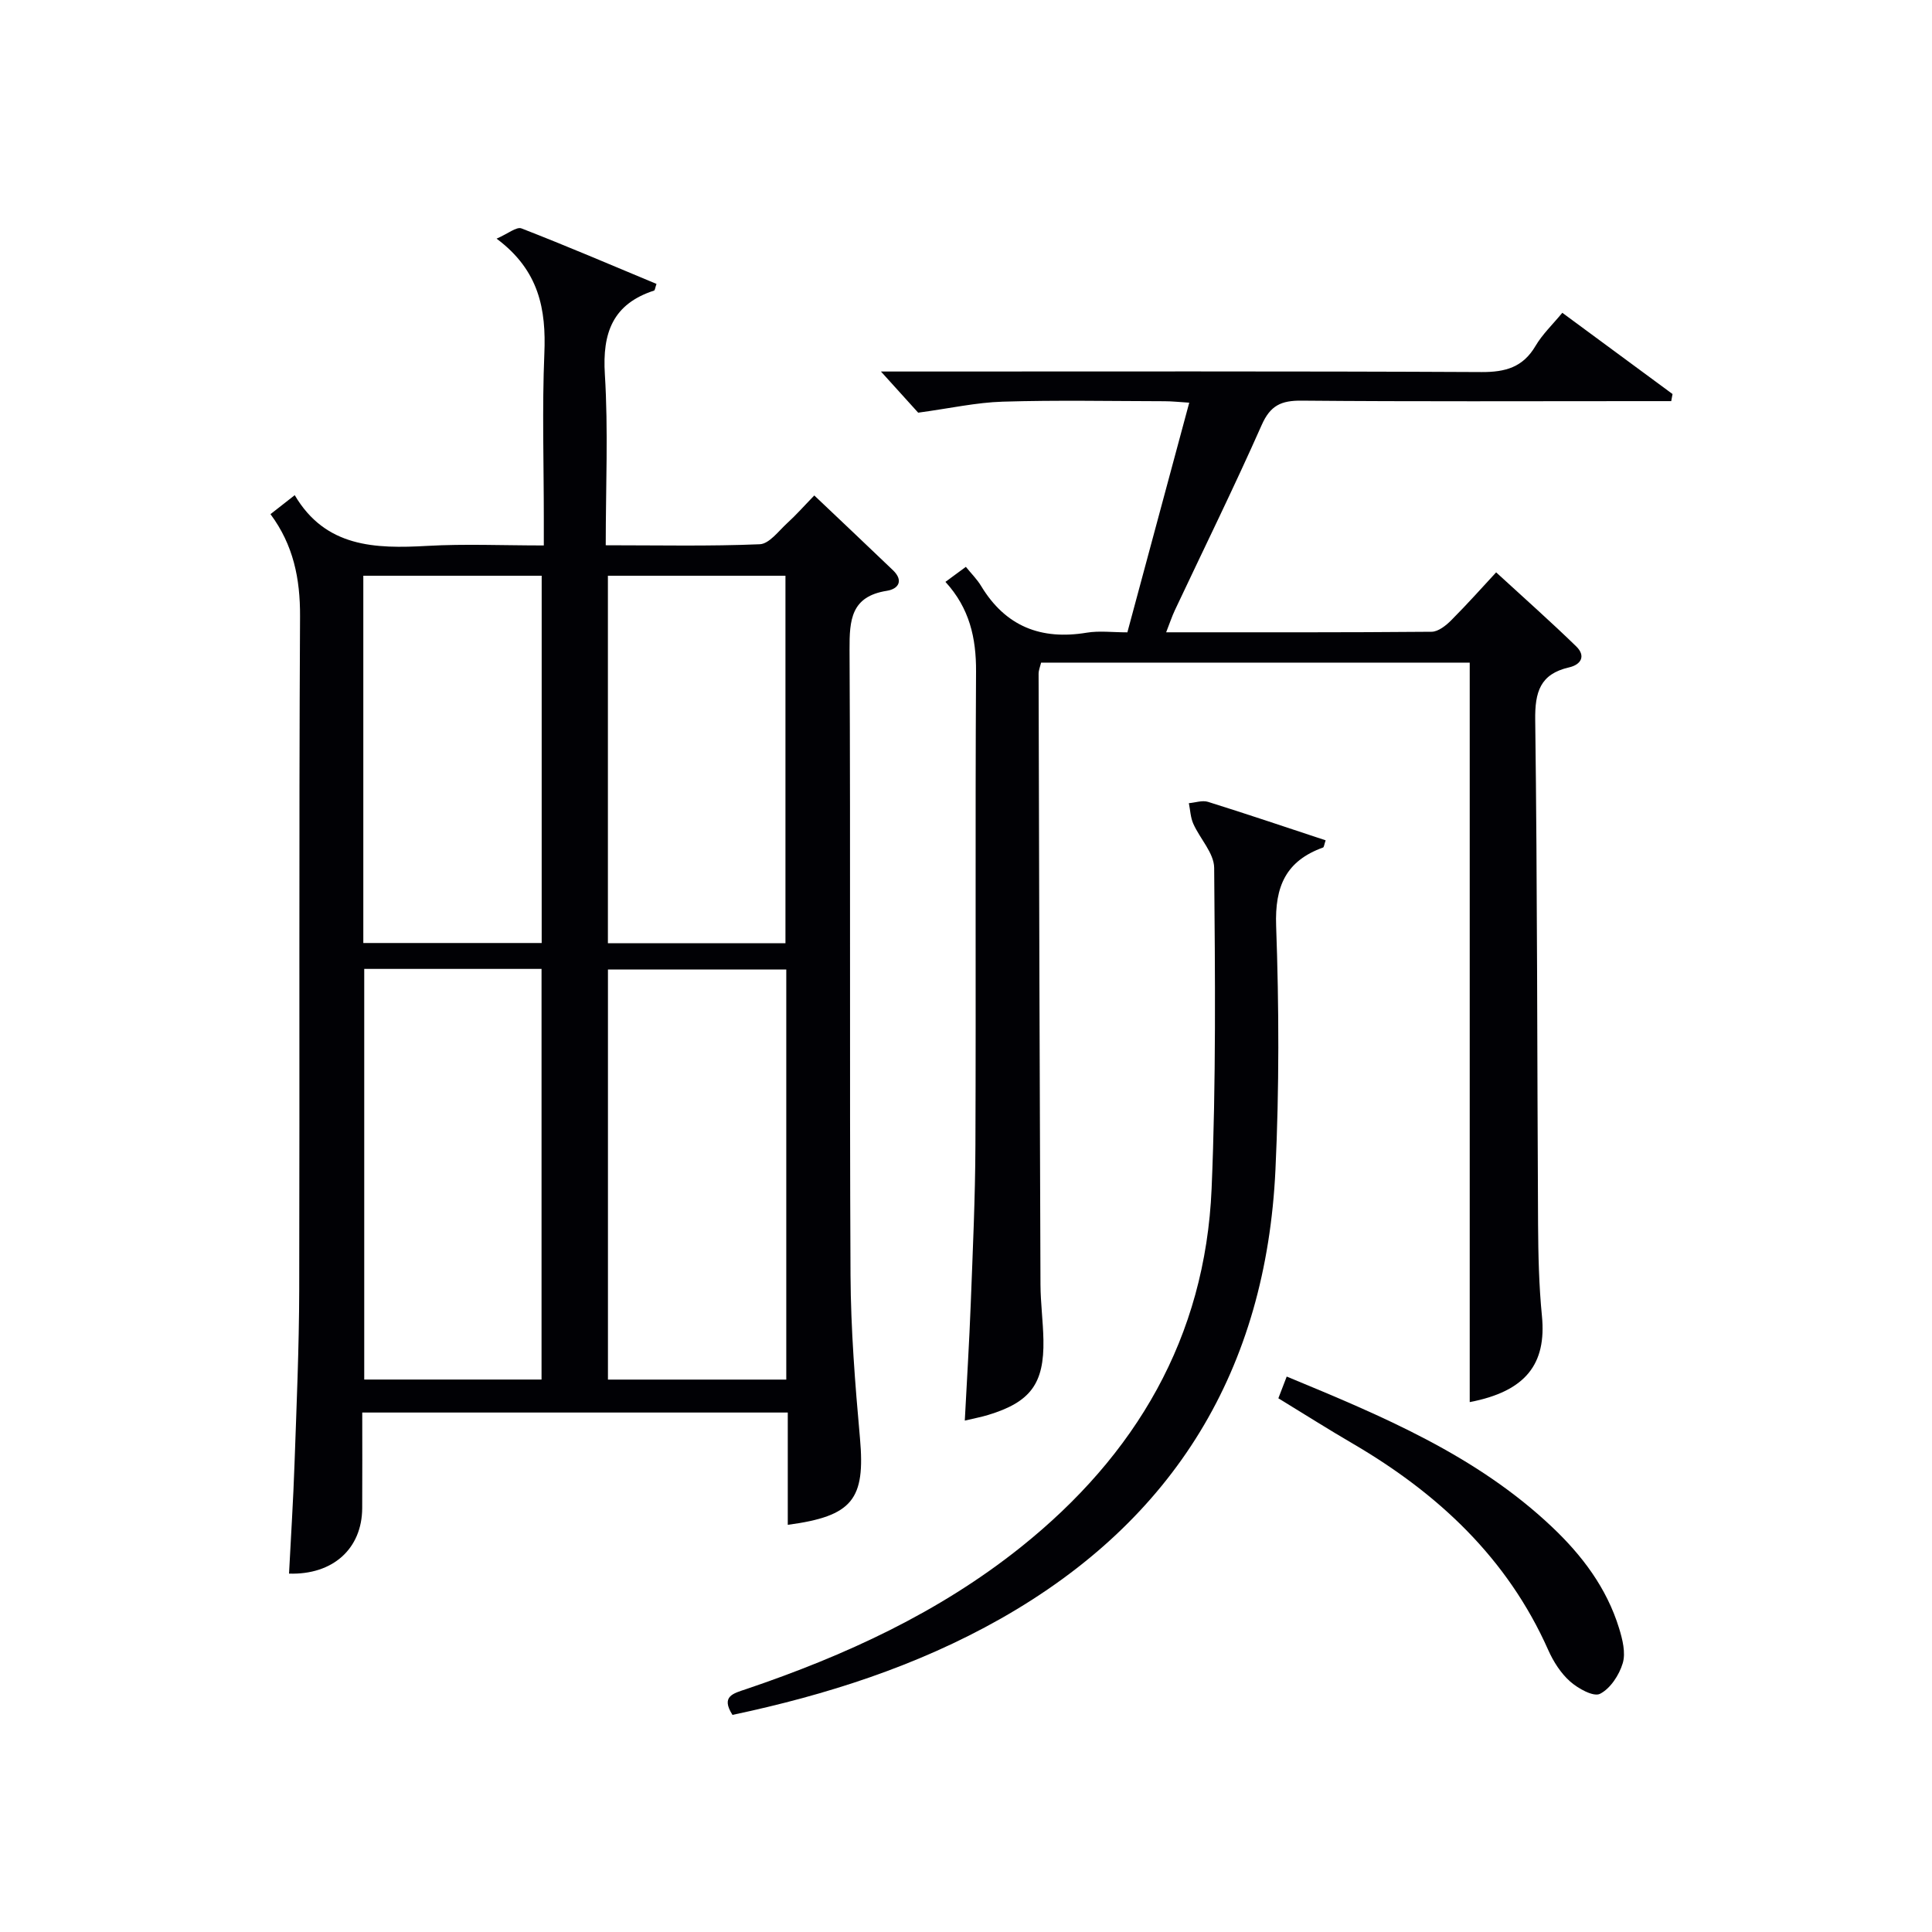 <svg enable-background="new 0 0 400 400" viewBox="0 0 400 400" xmlns="http://www.w3.org/2000/svg"><g fill="#010105"><path d="m163.1 315.7c0-7.65 0-15.26 0-23.25-29.38 0-58.42 0-88.1 0 0 6.6.03 13.21-.01 19.81-.05 8.37-6.05 13.83-15.15 13.54.39-7.6.88-15.2 1.14-22.81.42-11.97.94-23.95.97-35.93.11-46.48-.08-92.97.17-139.45.04-7.81-1.38-14.78-6.12-21.16 1.56-1.22 2.98-2.33 5.02-3.93 6.37 10.82 16.63 11.11 27.45 10.5 7.78-.44 15.61-.09 24.12-.09 0-2.15 0-3.93 0-5.71 0-11.33-.36-22.67.11-33.98.39-9.16-1.05-17.25-9.89-23.83 2.36-1.02 4.13-2.52 5.16-2.12 9.4 3.65 18.67 7.62 27.95 11.49-.29.83-.32 1.32-.5 1.38-8.55 2.78-10.73 8.74-10.19 17.34.72 11.58.18 23.24.18 35.39 11.01 0 21.46.23 31.89-.21 1.96-.08 3.89-2.73 5.68-4.37 1.84-1.67 3.49-3.55 5.61-5.73 5.52 5.24 10.93 10.34 16.29 15.48 2.24 2.15 1.15 3.88-1.27 4.26-7.41 1.17-7.75 6.01-7.72 12.19.22 43.15-.02 86.31.2 129.46.06 11.28.95 22.58 1.96 33.83 1.12 12.62-1.49 16.1-14.95 17.9zm-87.69-115.1v85.02h36.71c0-28.51 0-56.7 0-85.02-12.43 0-24.39 0-36.71 0zm50.46.12v84.91h36.92c0-28.41 0-56.5 0-84.91-12.29 0-24.39 0-36.92 0zm-50.65-81.52v76.04h36.93c0-25.53 0-50.72 0-76.04-12.41 0-24.38 0-36.93 0zm50.64 0v76.08h36.76c0-25.52 0-50.73 0-76.08-12.35 0-24.32 0-36.76 0z"/><path d="m304.29 137.19c-29.54 0-59.01 0-88.74 0-.19.79-.52 1.56-.52 2.32.1 42.15.22 84.31.39 126.46.02 3.81.54 7.62.61 11.44.17 9.06-2.68 12.88-11.44 15.54-1.4.43-2.84.69-4.84 1.17.43-8.32.93-16.23 1.23-24.15.42-10.97.93-21.95.97-32.93.13-32.66-.06-65.32.13-97.98.04-6.99-1.36-13.16-6.34-18.59 1.33-.98 2.49-1.83 4.23-3.11 1.13 1.4 2.33 2.58 3.17 3.98 5.05 8.35 12.38 11.22 21.86 9.65 2.58-.43 5.3-.07 8.41-.07 4.24-15.76 8.45-31.38 12.81-47.55-2-.12-3.55-.3-5.11-.3-11.16-.02-22.34-.25-33.49.09-5.48.16-10.94 1.39-17.52 2.28-1.75-1.93-4.58-5.06-7.71-8.52h5.39c39.66 0 79.32-.09 118.98.11 4.95.02 8.56-1 11.16-5.42 1.41-2.4 3.51-4.39 5.54-6.85 7.71 5.68 15.27 11.25 22.82 16.82-.09.49-.18.98-.27 1.47-2.02 0-4.03 0-6.05 0-23.5 0-46.99.11-70.49-.1-4.21-.04-6.46.99-8.25 5.04-5.72 12.91-11.97 25.59-17.99 38.38-.61 1.3-1.06 2.69-1.79 4.54 18.69 0 36.82.05 54.95-.11 1.38-.01 2.99-1.29 4.08-2.39 3.4-3.41 6.6-7.01 9.29-9.91 5.95 5.46 11.39 10.28 16.59 15.34 1.97 1.92 1.08 3.75-1.51 4.34-5.96 1.37-7.07 5.07-6.99 10.88.45 34.82.39 69.64.59 104.46.04 6.31.18 12.65.8 18.93.97 9.92-3.31 15.61-14.95 17.84 0-50.8 0-101.71 0-153.1z"/><path d="m151.65 355.05c-2.47-3.87.17-4.44 2.84-5.34 20.44-6.92 39.89-15.83 56.87-29.4 23.81-19.03 38.18-43.4 39.49-74.21.94-22.12.72-44.29.53-66.43-.03-3.05-2.94-6.02-4.32-9.12-.58-1.3-.63-2.83-.92-4.26 1.32-.11 2.77-.64 3.95-.28 8.16 2.55 16.25 5.29 24.37 7.97-.31.9-.34 1.42-.54 1.49-7.68 2.77-10 8.04-9.71 16.2.6 16.81.65 33.68-.14 50.48-1.93 41.26-20.78 72.51-56.89 92.98-17.35 9.82-36.1 15.81-55.53 19.92z"/><path d="m264.67 289.5c.64-1.66 1.16-3.02 1.73-4.5 19.72 8.16 39.23 16.28 54.92 31.13 6.25 5.91 11.33 12.65 13.89 20.97.71 2.31 1.41 5.09.76 7.25-.73 2.45-2.57 5.26-4.71 6.34-1.35.68-4.54-1.1-6.2-2.57-1.92-1.7-3.45-4.11-4.51-6.49-8.46-19.05-22.83-32.43-40.48-42.75-5.03-2.93-9.93-6.04-15.4-9.38z"/></g></svg>